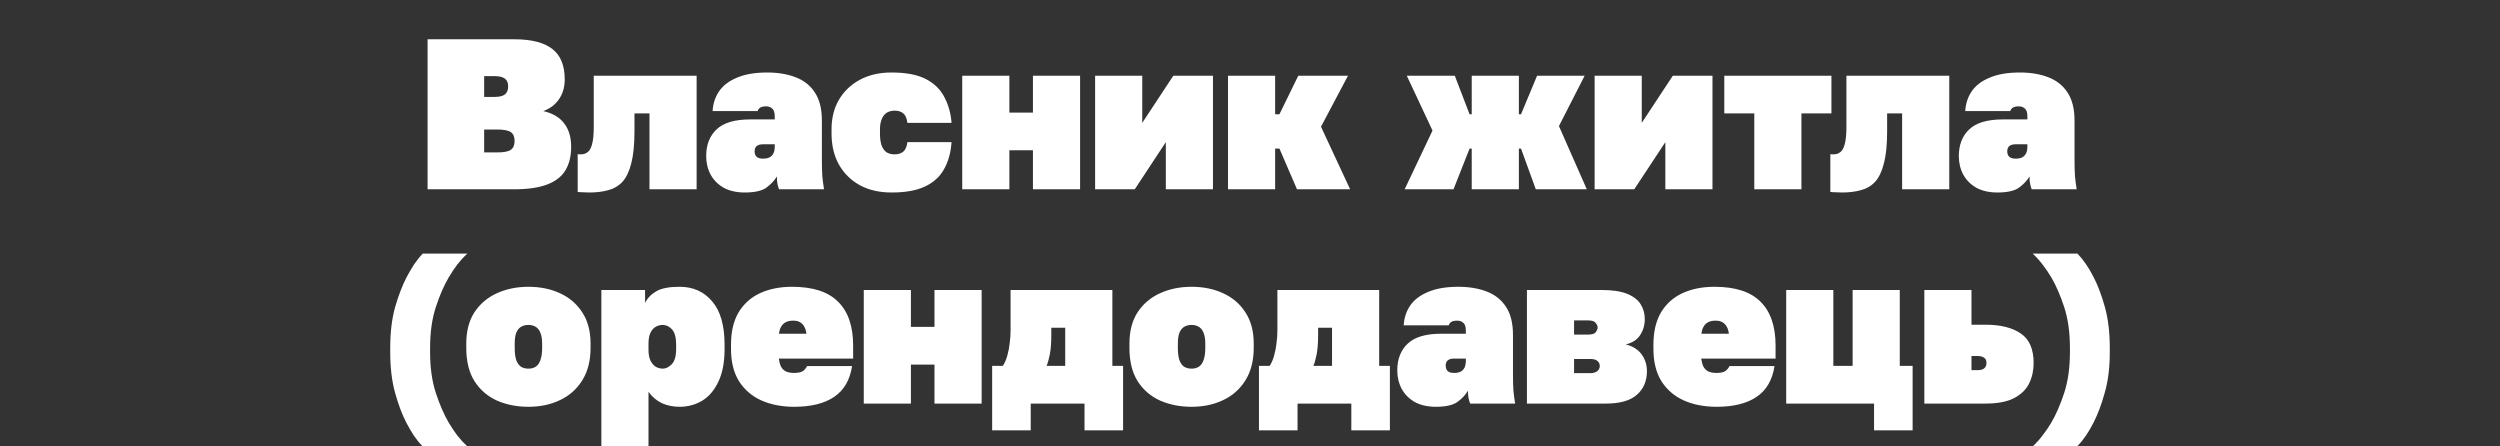 <svg xmlns="http://www.w3.org/2000/svg" width="1400" height="250" viewBox="0 0 1400 250" fill="none"><rect x="0" y="0" width="1400" height="250" fill="#333333" stroke="none"/><path d="M239.448 106V22H288.048C297.568 22 304.648 23.8 309.288 27.4C313.928 31 316.248 36.68 316.248 44.44C316.248 48.76 315.168 52.48 313.008 55.6C310.928 58.64 308.008 60.84 304.248 62.2C309.448 63.4 313.328 65.68 315.888 69.04C318.528 72.4 319.848 76.8 319.848 82.24C319.848 87.44 318.768 91.84 316.608 95.44C314.448 98.96 311.008 101.6 306.288 103.36C301.648 105.12 295.528 106 287.928 106H239.448ZM271.128 85.36H278.328C282.088 85.36 284.648 84.88 286.008 83.92C287.448 82.96 288.168 81.28 288.168 78.88C288.168 76.56 287.448 74.92 286.008 73.96C284.568 73 281.928 72.52 278.088 72.52H271.128V85.36ZM271.128 54.28H276.768C279.488 54.28 281.448 53.84 282.648 52.96C283.928 52 284.568 50.48 284.568 48.4C284.568 46.32 283.928 44.84 282.648 43.96C281.448 43.08 279.568 42.64 277.008 42.64H271.128V54.28ZM330.105 107.8C329.465 107.8 328.345 107.76 326.745 107.68C325.225 107.68 324.145 107.6 323.505 107.44V86.32C323.745 86.4 324.345 86.44 325.305 86.44C326.745 86.44 327.985 86.04 329.025 85.24C330.145 84.44 330.985 82.96 331.545 80.8C332.185 78.56 332.505 75.36 332.505 71.2V42.4H390.105V106H363.705V63.52H355.305V73.6C355.305 80.96 354.705 86.92 353.505 91.48C352.385 95.96 350.745 99.4 348.585 101.8C346.425 104.12 343.785 105.68 340.665 106.48C337.545 107.36 334.025 107.8 330.105 107.8ZM417.058 107.8C412.498 107.8 408.578 106.92 405.298 105.16C402.098 103.32 399.658 100.88 397.978 97.84C396.298 94.72 395.458 91.24 395.458 87.4C395.458 81.08 397.418 76.08 401.338 72.4C405.258 68.72 411.498 66.88 420.058 66.88H433.858V65.2C433.858 63.12 433.418 61.68 432.538 60.88C431.658 60 430.498 59.56 429.058 59.56C427.538 59.56 426.418 59.8 425.698 60.28C425.058 60.68 424.578 61.32 424.258 62.2H399.058C399.298 58.04 400.498 54.36 402.658 51.16C404.898 47.88 408.258 45.32 412.738 43.48C417.218 41.56 422.858 40.6 429.658 40.6C435.658 40.6 440.938 41.48 445.498 43.24C450.138 45 453.738 47.84 456.298 51.76C458.938 55.68 460.258 60.96 460.258 67.6V89.8C460.258 93.16 460.338 96.12 460.498 98.68C460.738 101.16 461.058 103.6 461.458 106H436.258C435.938 105.12 435.658 104.16 435.418 103.12C435.178 102.08 435.058 100.64 435.058 98.8C433.618 101.2 431.618 103.32 429.058 105.16C426.498 106.92 422.498 107.8 417.058 107.8ZM427.258 88.84C428.778 88.84 430.018 88.6 430.978 88.12C431.938 87.56 432.658 86.8 433.138 85.84C433.618 84.8 433.858 83.52 433.858 82V80.8H427.258C425.738 80.8 424.578 81.12 423.778 81.76C422.978 82.4 422.578 83.4 422.578 84.76C422.578 86.12 422.978 87.16 423.778 87.88C424.578 88.52 425.738 88.84 427.258 88.84ZM499.267 107.8C492.467 107.8 486.547 106.44 481.507 103.72C476.467 100.92 472.547 97.04 469.747 92.08C467.027 87.12 465.667 81.36 465.667 74.8V72.4C465.667 66.16 467.027 60.68 469.747 55.96C472.547 51.16 476.467 47.4 481.507 44.68C486.547 41.96 492.467 40.6 499.267 40.6C507.427 40.6 513.867 41.84 518.587 44.32C523.307 46.8 526.747 50.2 528.907 54.52C531.147 58.76 532.467 63.52 532.867 68.8H508.147C507.827 66.24 507.067 64.48 505.867 63.52C504.667 62.48 503.067 61.96 501.067 61.96C499.307 61.96 497.787 62.36 496.507 63.16C495.307 63.96 494.387 65.16 493.747 66.76C493.107 68.28 492.787 70.16 492.787 72.4V74.8C492.787 77.36 493.067 79.52 493.627 81.28C494.267 83.04 495.187 84.36 496.387 85.24C497.667 86.04 499.227 86.44 501.067 86.44C502.907 86.44 504.467 85.96 505.747 85C507.027 83.96 507.827 82.16 508.147 79.6H532.867C532.467 85.44 531.067 90.48 528.667 94.72C526.347 98.96 522.787 102.2 517.987 104.44C513.267 106.68 507.027 107.8 499.267 107.8ZM538.848 106V42.4H565.248V63.04H578.448V42.4H604.848V106H578.448V84.16H565.248V106H538.848ZM613.263 106V42.4H639.663V68.8L657.063 42.4H679.263V106H652.863V79.6L635.463 106H613.263ZM687.677 106V42.4H714.077V64H716.477L727.037 42.4H754.877L739.757 70.96L756.077 106H726.317L716.477 83.2H714.077V106H687.677ZM786.607 106L802.207 73.12L787.807 42.4H814.687L822.967 64H824.167V42.4H850.567V64H851.767L860.767 42.4H887.407L873.007 70.6L888.607 106H860.047L851.767 83.2H850.567V106H824.167V83.2H822.967L813.967 106H786.607ZM892.989 106V42.4H919.389V68.8L936.789 42.4H958.989V106H932.589V79.6L915.189 106H892.989ZM982.403 106V63.52H965.603V42.4H1025.6V63.52H1008.8V106H982.403ZM1031.59 107.8C1030.95 107.8 1029.83 107.76 1028.23 107.68C1026.71 107.68 1025.63 107.6 1024.99 107.44V86.32C1025.23 86.4 1025.83 86.44 1026.79 86.44C1028.23 86.44 1029.47 86.04 1030.51 85.24C1031.63 84.44 1032.47 82.96 1033.03 80.8C1033.67 78.56 1033.99 75.36 1033.99 71.2V42.4H1091.59V106H1065.19V63.52H1056.79V73.6C1056.79 80.96 1056.19 86.92 1054.99 91.48C1053.87 95.96 1052.23 99.4 1050.07 101.8C1047.91 104.12 1045.27 105.68 1042.15 106.48C1039.03 107.36 1035.51 107.8 1031.59 107.8ZM1118.54 107.8C1113.98 107.8 1110.06 106.92 1106.78 105.16C1103.58 103.32 1101.14 100.88 1099.46 97.84C1097.78 94.72 1096.94 91.24 1096.94 87.4C1096.94 81.08 1098.9 76.08 1102.82 72.4C1106.74 68.72 1112.98 66.88 1121.54 66.88H1135.34V65.2C1135.34 63.12 1134.9 61.68 1134.02 60.88C1133.14 60 1131.98 59.56 1130.54 59.56C1129.02 59.56 1127.9 59.8 1127.18 60.28C1126.54 60.68 1126.06 61.32 1125.74 62.2H1100.54C1100.78 58.04 1101.98 54.36 1104.14 51.16C1106.38 47.88 1109.74 45.32 1114.22 43.48C1118.7 41.56 1124.34 40.6 1131.14 40.6C1137.14 40.6 1142.42 41.48 1146.98 43.24C1151.62 45 1155.22 47.84 1157.78 51.76C1160.42 55.68 1161.74 60.96 1161.74 67.6V89.8C1161.74 93.16 1161.82 96.12 1161.98 98.68C1162.22 101.16 1162.54 103.6 1162.94 106H1137.74C1137.42 105.12 1137.14 104.16 1136.9 103.12C1136.66 102.08 1136.54 100.64 1136.54 98.8C1135.1 101.2 1133.1 103.32 1130.54 105.16C1127.98 106.92 1123.98 107.8 1118.54 107.8ZM1128.74 88.84C1130.26 88.84 1131.5 88.6 1132.46 88.12C1133.42 87.56 1134.14 86.8 1134.62 85.84C1135.1 84.8 1135.34 83.52 1135.34 82V80.8H1128.74C1127.22 80.8 1126.06 81.12 1125.26 81.76C1124.46 82.4 1124.06 83.4 1124.06 84.76C1124.06 86.12 1124.46 87.16 1125.26 87.88C1126.06 88.52 1127.22 88.84 1128.74 88.84ZM218.53 197.2V194.8C218.53 186.08 219.45 178.44 221.29 171.88C223.21 165.32 225.33 159.8 227.65 155.32C229.01 152.76 230.41 150.36 231.85 148.12C233.37 145.88 235.01 143.84 236.77 142H261.73C259.73 143.84 257.85 145.88 256.09 148.12C254.41 150.36 252.81 152.76 251.29 155.32C248.65 159.8 246.25 165.32 244.09 171.88C241.93 178.44 240.85 186.08 240.85 194.8V197.2C240.85 205.92 241.93 213.56 244.09 220.12C246.25 226.68 248.65 232.2 251.29 236.68C252.81 239.24 254.41 241.64 256.09 243.88C257.85 246.12 259.73 248.16 261.73 250H236.65C234.89 248.16 233.25 246.12 231.73 243.88C230.29 241.64 228.89 239.24 227.53 236.68C225.21 232.2 223.13 226.68 221.29 220.12C219.45 213.56 218.53 205.92 218.53 197.2ZM295.916 227.8C289.436 227.8 283.556 226.64 278.276 224.32C272.996 221.92 268.796 218.28 265.676 213.4C262.636 208.52 261.116 202.32 261.116 194.8V192.4C261.116 185.44 262.636 179.6 265.676 174.88C268.796 170.16 272.996 166.6 278.276 164.2C283.556 161.8 289.436 160.6 295.916 160.6C302.476 160.6 308.356 161.8 313.556 164.2C318.836 166.6 322.996 170.16 326.036 174.88C329.156 179.6 330.716 185.44 330.716 192.4V194.8C330.716 202 329.156 208.08 326.036 213.04C322.996 217.92 318.836 221.6 313.556 224.08C308.356 226.56 302.476 227.8 295.916 227.8ZM295.916 206.44C297.516 206.44 298.876 206.08 299.996 205.36C301.196 204.56 302.076 203.32 302.636 201.64C303.276 199.88 303.596 197.6 303.596 194.8V192.4C303.596 189.92 303.276 187.92 302.636 186.4C302.076 184.88 301.196 183.76 299.996 183.04C298.876 182.32 297.516 181.96 295.916 181.96C294.316 181.96 292.916 182.32 291.716 183.04C290.596 183.76 289.716 184.88 289.076 186.4C288.516 187.92 288.236 189.92 288.236 192.4V194.8C288.236 197.6 288.516 199.88 289.076 201.64C289.716 203.32 290.596 204.56 291.716 205.36C292.916 206.08 294.316 206.44 295.916 206.44ZM336.759 250V162.4H361.239V169.6C362.679 166.8 364.839 164.6 367.719 163C370.599 161.4 374.879 160.6 380.559 160.6C388.159 160.6 394.239 163.32 398.799 168.76C403.439 174.12 405.759 182.2 405.759 193V195.4C405.759 202.84 404.599 208.96 402.279 213.76C400.039 218.56 396.999 222.12 393.159 224.44C389.319 226.68 385.119 227.8 380.559 227.8C376.959 227.8 373.639 227.12 370.599 225.76C367.639 224.32 365.159 222.2 363.159 219.4V250H336.759ZM371.199 206.44C372.879 206.44 374.519 205.64 376.119 204.04C377.799 202.36 378.639 199.48 378.639 195.4V193C378.639 189 377.879 186.16 376.359 184.48C374.839 182.8 373.079 181.96 371.079 181.96C369.719 181.96 368.399 182.32 367.119 183.04C365.919 183.76 364.959 184.88 364.239 186.4C363.519 187.92 363.159 189.92 363.159 192.4V196C363.159 198.48 363.559 200.52 364.359 202.12C365.159 203.64 366.159 204.76 367.359 205.48C368.639 206.12 369.919 206.44 371.199 206.44ZM444.759 227.8C437.799 227.8 431.639 226.6 426.279 224.2C420.999 221.8 416.839 218.2 413.799 213.4C410.839 208.6 409.359 202.6 409.359 195.4V193C409.359 185.8 410.759 179.8 413.559 175C416.439 170.2 420.439 166.6 425.559 164.2C430.759 161.8 436.759 160.6 443.559 160.6C455.239 160.6 463.839 163.4 469.359 169C474.959 174.52 477.759 182.72 477.759 193.6V200.8H436.119C436.359 202.56 436.759 204.04 437.319 205.24C437.959 206.44 438.879 207.36 440.079 208C441.279 208.56 442.839 208.84 444.759 208.84C446.999 208.84 448.639 208.48 449.679 207.76C450.719 206.96 451.479 206.04 451.959 205H477.159C475.959 212.84 472.599 218.6 467.079 222.28C461.639 225.96 454.199 227.8 444.759 227.8ZM444.159 179.56C442.399 179.56 440.959 179.88 439.839 180.52C438.719 181.16 437.879 182.04 437.319 183.16C436.759 184.2 436.399 185.44 436.239 186.88H451.599C451.439 185.44 451.079 184.2 450.519 183.16C449.959 182.04 449.159 181.16 448.119 180.52C447.159 179.88 445.839 179.56 444.159 179.56ZM483.712 226V162.4H510.112V183.04H523.312V162.4H549.712V226H523.312V204.16H510.112V226H483.712ZM555.606 241V204.88H561.606C562.726 203.12 563.566 201.16 564.126 199C564.766 196.76 565.206 194.44 565.446 192.04C565.766 189.64 565.926 187.32 565.926 185.08V162.4H622.926V204.88H628.926V241H607.326V226H577.206V241H555.606ZM586.086 204.88H596.526V183.52H588.726V187.6C588.726 192.08 588.446 195.72 587.886 198.52C587.326 201.32 586.726 203.44 586.086 204.88ZM667.284 227.8C660.804 227.8 654.924 226.64 649.644 224.32C644.364 221.92 640.164 218.28 637.044 213.4C634.004 208.52 632.484 202.32 632.484 194.8V192.4C632.484 185.44 634.004 179.6 637.044 174.88C640.164 170.16 644.364 166.6 649.644 164.2C654.924 161.8 660.804 160.6 667.284 160.6C673.844 160.6 679.724 161.8 684.924 164.2C690.204 166.6 694.364 170.16 697.404 174.88C700.524 179.6 702.084 185.44 702.084 192.4V194.8C702.084 202 700.524 208.08 697.404 213.04C694.364 217.92 690.204 221.6 684.924 224.08C679.724 226.56 673.844 227.8 667.284 227.8ZM667.284 206.44C668.884 206.44 670.244 206.08 671.364 205.36C672.564 204.56 673.444 203.32 674.004 201.64C674.644 199.88 674.964 197.6 674.964 194.8V192.4C674.964 189.92 674.644 187.92 674.004 186.4C673.444 184.88 672.564 183.76 671.364 183.04C670.244 182.32 668.884 181.96 667.284 181.96C665.684 181.96 664.284 182.32 663.084 183.04C661.964 183.76 661.084 184.88 660.444 186.4C659.884 187.92 659.604 189.92 659.604 192.4V194.8C659.604 197.6 659.884 199.88 660.444 201.64C661.084 203.32 661.964 204.56 663.084 205.36C664.284 206.08 665.684 206.44 667.284 206.44ZM705.02 241V204.88H711.02C712.14 203.12 712.98 201.16 713.54 199C714.18 196.76 714.62 194.44 714.86 192.04C715.18 189.64 715.34 187.32 715.34 185.08V162.4H772.34V204.88H778.34V241H756.74V226H726.62V241H705.02ZM735.5 204.88H745.94V183.52H738.14V187.6C738.14 192.08 737.86 195.72 737.3 198.52C736.74 201.32 736.14 203.44 735.5 204.88ZM804.07 227.8C799.51 227.8 795.59 226.92 792.31 225.16C789.11 223.32 786.67 220.88 784.99 217.84C783.31 214.72 782.47 211.24 782.47 207.4C782.47 201.08 784.43 196.08 788.35 192.4C792.27 188.72 798.51 186.88 807.07 186.88H820.87V185.2C820.87 183.12 820.43 181.68 819.55 180.88C818.67 180 817.51 179.56 816.07 179.56C814.55 179.56 813.43 179.8 812.71 180.28C812.07 180.68 811.59 181.32 811.27 182.2H786.07C786.31 178.04 787.51 174.36 789.67 171.16C791.91 167.88 795.27 165.32 799.75 163.48C804.23 161.56 809.87 160.6 816.67 160.6C822.67 160.6 827.95 161.48 832.51 163.24C837.15 165 840.75 167.84 843.31 171.76C845.95 175.68 847.27 180.96 847.27 187.6V209.8C847.27 213.16 847.35 216.12 847.51 218.68C847.75 221.16 848.07 223.6 848.47 226H823.27C822.95 225.12 822.67 224.16 822.43 223.12C822.19 222.08 822.07 220.64 822.07 218.8C820.63 221.2 818.63 223.32 816.07 225.16C813.51 226.92 809.51 227.8 804.07 227.8ZM814.27 208.84C815.79 208.84 817.03 208.6 817.99 208.12C818.95 207.56 819.67 206.8 820.15 205.84C820.63 204.8 820.87 203.52 820.87 202V200.8H814.27C812.75 200.8 811.59 201.12 810.79 201.76C809.99 202.4 809.59 203.4 809.59 204.76C809.59 206.12 809.99 207.16 810.79 207.88C811.59 208.52 812.75 208.84 814.27 208.84ZM855.079 226V162.4H896.959C902.959 162.4 907.719 163.12 911.239 164.56C914.759 166 917.279 167.96 918.799 170.44C920.319 172.92 921.079 175.68 921.079 178.72C921.079 182.08 920.199 185.08 918.439 187.72C916.759 190.28 914.079 192 910.399 192.88C914.319 193.84 917.279 195.68 919.279 198.4C921.279 201.12 922.279 204.28 922.279 207.88C922.279 213.4 920.399 217.8 916.639 221.08C912.959 224.36 907.199 226 899.359 226H855.079ZM881.479 208.96H890.599C892.199 208.96 893.479 208.6 894.439 207.88C895.399 207.08 895.879 206.12 895.879 205C895.879 203.88 895.479 202.96 894.679 202.24C893.879 201.44 892.559 201.04 890.719 201.04H881.479V208.96ZM881.479 187.36H889.519C891.599 187.36 892.959 186.92 893.599 186.04C894.319 185.08 894.679 184.2 894.679 183.4C894.679 182.6 894.319 181.76 893.599 180.88C892.959 179.92 891.599 179.44 889.519 179.44H881.479V187.36ZM961.321 227.8C954.361 227.8 948.201 226.6 942.841 224.2C937.561 221.8 933.401 218.2 930.361 213.4C927.401 208.6 925.921 202.6 925.921 195.4V193C925.921 185.8 927.321 179.8 930.121 175C933.001 170.2 937.001 166.6 942.121 164.2C947.321 161.8 953.321 160.6 960.121 160.6C971.801 160.6 980.401 163.4 985.921 169C991.521 174.52 994.321 182.72 994.321 193.6V200.8H952.681C952.921 202.56 953.321 204.04 953.881 205.24C954.521 206.44 955.441 207.36 956.641 208C957.841 208.56 959.401 208.84 961.321 208.84C963.561 208.84 965.201 208.48 966.241 207.76C967.281 206.96 968.041 206.04 968.521 205H993.721C992.521 212.84 989.161 218.6 983.641 222.28C978.201 225.96 970.761 227.8 961.321 227.8ZM960.721 179.56C958.961 179.56 957.521 179.88 956.401 180.52C955.281 181.16 954.441 182.04 953.881 183.16C953.321 184.2 952.961 185.44 952.801 186.88H968.161C968.001 185.44 967.641 184.2 967.081 183.16C966.521 182.04 965.721 181.16 964.681 180.52C963.721 179.88 962.401 179.56 960.721 179.56ZM1049.47 241V226H1000.27V162.4H1026.67V204.88H1037.47V162.4H1063.87V204.88H1071.07V241H1049.47ZM1077.63 226V162.4H1104.03V181.84H1111.83C1120.31 181.84 1126.91 183.48 1131.63 186.76C1136.43 189.96 1138.83 195.48 1138.83 203.32C1138.83 207.48 1137.99 211.28 1136.31 214.72C1134.63 218.16 1131.79 220.92 1127.79 223C1123.87 225 1118.55 226 1111.83 226H1077.63ZM1104.03 207.28H1107.51C1109.11 207.28 1110.31 206.96 1111.11 206.32C1111.99 205.6 1112.43 204.6 1112.43 203.32C1112.43 201.88 1111.99 200.88 1111.11 200.32C1110.23 199.68 1108.99 199.36 1107.39 199.36H1104.03V207.28ZM1181.48 194.8V197.2C1181.48 205.92 1180.52 213.56 1178.6 220.12C1176.76 226.68 1174.68 232.2 1172.36 236.68C1171.08 239.24 1169.68 241.64 1168.16 243.88C1166.64 246.12 1165 248.16 1163.24 250H1138.28C1140.28 248.16 1142.12 246.12 1143.8 243.88C1145.56 241.64 1147.2 239.24 1148.72 236.68C1151.36 232.2 1153.76 226.68 1155.92 220.12C1158.08 213.56 1159.16 205.92 1159.16 197.2V194.8C1159.16 186.08 1158.08 178.44 1155.92 171.88C1153.76 165.32 1151.36 159.8 1148.72 155.32C1147.2 152.76 1145.56 150.36 1143.8 148.12C1142.12 145.88 1140.28 143.84 1138.28 142H1163.36C1165.12 143.84 1166.76 145.88 1168.28 148.12C1169.8 150.36 1171.2 152.76 1172.48 155.32C1174.8 159.8 1176.88 165.32 1178.72 171.88C1180.56 178.44 1181.48 186.08 1181.48 194.8Z" fill="white"></path></svg>
